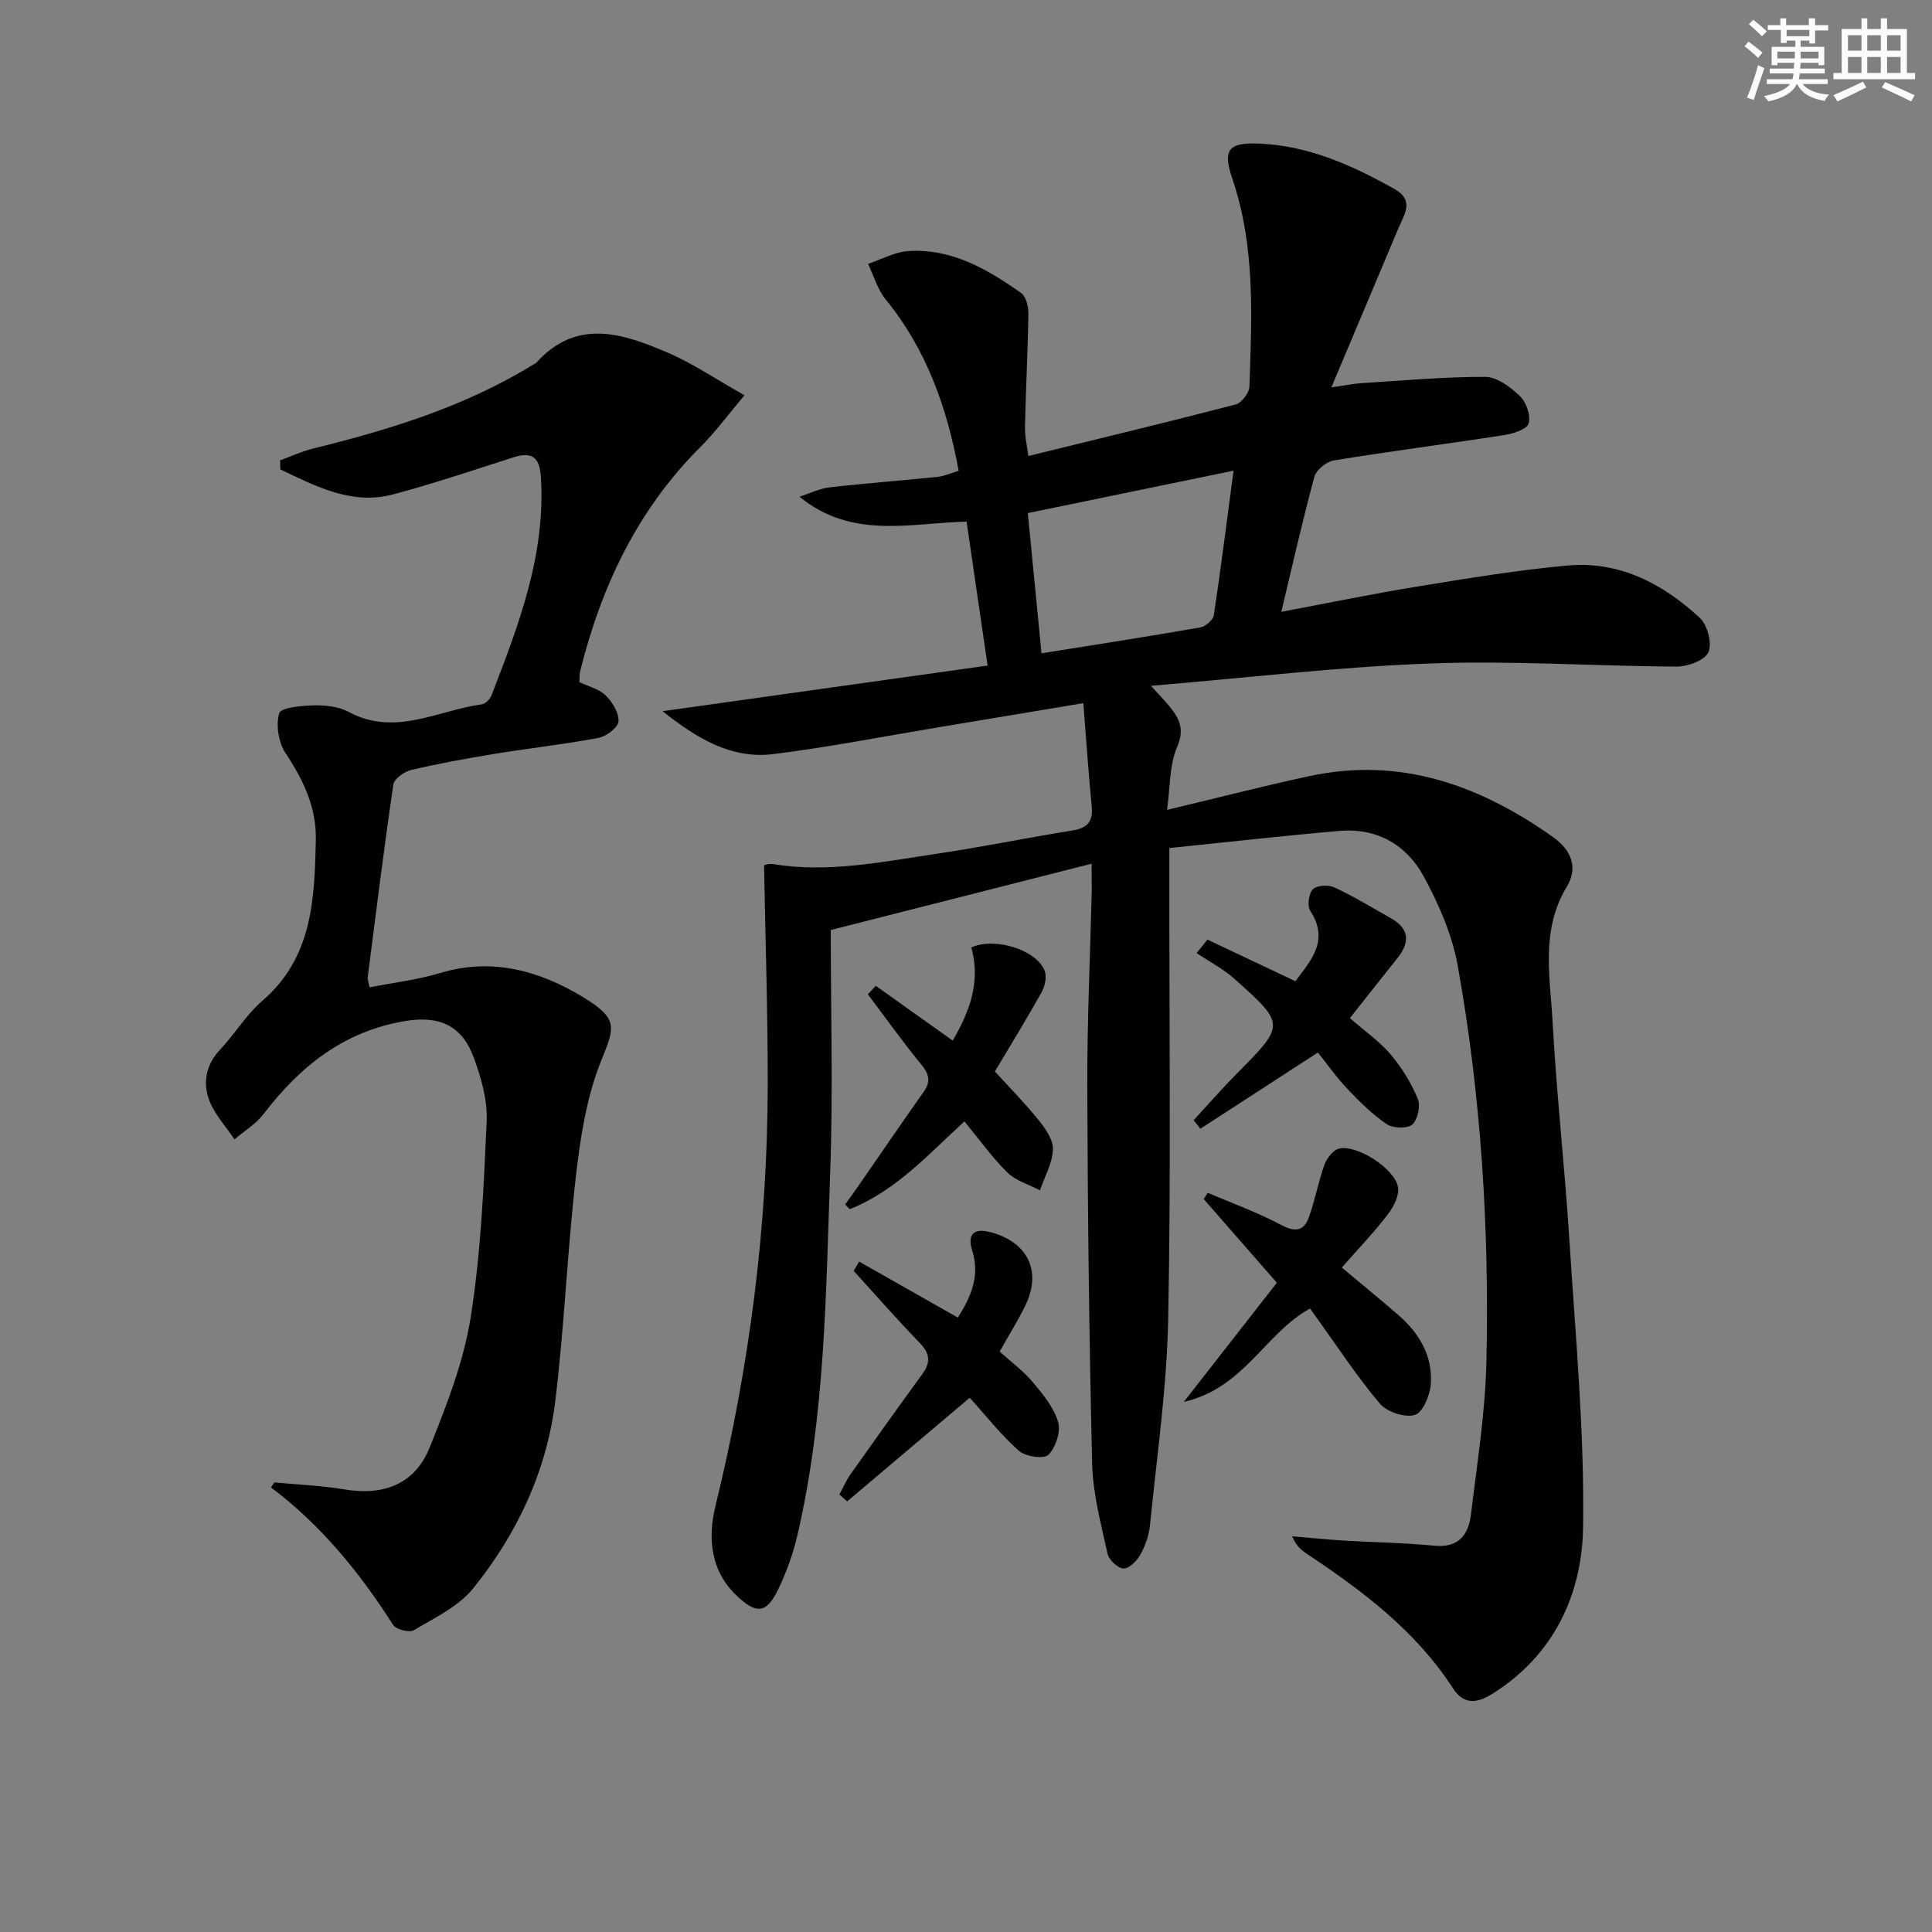 <svg enable-background="new 0 0 400 400" viewBox="0 0 400 400" xmlns="http://www.w3.org/2000/svg"><rect x="0" y="0" width="400" height="400" fill="#808080" stroke="none"/><g fill="#010103"><path d="m226 178.82c-18.31 4.66-35.95 9.14-54 13.73 0 16.67.49 33.34-.11 49.96-.91 25.22-1.02 50.56-6.8 75.35-.89 3.84-2.26 7.64-3.97 11.19-2.44 5.05-4.51 5.22-8.64 1.28-5.48-5.23-5.94-12.04-4.34-18.58 7.02-28.72 10.8-57.81 10.81-87.36.01-14.88-.48-29.76-.76-45.21-.31.06.81-.45 1.83-.28 11.39 1.87 22.52-.45 33.66-2.1 9.5-1.41 18.93-3.34 28.42-4.87 3.07-.5 4.23-1.89 3.93-4.98-.67-6.88-1.14-13.78-1.74-21.37-10.83 1.81-20.59 3.44-30.35 5.06-11.28 1.87-22.52 4.09-33.85 5.49-8.72 1.08-15.94-3.33-22.91-8.89 22.24-3.12 44.48-6.24 67.29-9.44-1.52-10.38-2.9-19.86-4.35-29.8-11.77.29-23.73 3.72-34.6-5.16 2.09-.67 4.14-1.7 6.27-1.94 7.42-.86 14.89-1.4 22.32-2.17 1.43-.15 2.81-.79 4.37-1.26-2.41-13.14-6.7-25.18-15.15-35.53-1.67-2.05-2.43-4.85-3.61-7.31 2.77-.92 5.5-2.47 8.32-2.65 8.97-.57 16.38 3.74 23.37 8.68 1.03.73 1.54 2.84 1.51 4.3-.12 7.81-.54 15.61-.71 23.42-.04 2.09.47 4.18.7 6.03 14.63-3.59 28.81-7 42.92-10.67 1.23-.32 2.8-2.4 2.85-3.7.49-14.46 1.25-28.94-3.53-43.01-2.12-6.23-.74-7.63 5.99-7.28 10.09.53 18.96 4.55 27.58 9.39 4.19 2.36 2.02 5.24.82 8.09-4.43 10.51-8.86 21.02-13.89 32.97 3.23-.46 4.7-.78 6.19-.87 8.56-.53 17.12-1.33 25.68-1.3 2.44.01 5.22 2.13 7.17 3.99 1.31 1.25 2.26 3.98 1.81 5.62-.32 1.19-3.12 2.14-4.94 2.42-11.8 1.83-23.65 3.35-35.43 5.27-1.52.25-3.61 1.96-4 3.38-2.47 9.09-4.53 18.3-6.85 27.96 9.71-1.82 18.89-3.73 28.13-5.23 10.31-1.68 20.65-3.39 31.04-4.35 10.76-1 19.81 3.72 27.47 10.83 1.59 1.47 2.6 5.3 1.79 7.11-.75 1.69-4.29 2.99-6.59 2.98-16.97-.08-33.98-1.28-50.91-.65-18.99.7-37.93 2.96-57.93 4.63 1.89 2.08 2.91 3.1 3.81 4.21 2.03 2.51 3.25 4.71 1.62 8.47s-1.42 8.32-2.09 13.01c10.43-2.49 19.87-4.93 29.4-6.98 18.85-4.07 35.28 1.81 50.51 12.6 3.96 2.8 5.17 6.47 2.86 10.28-5.47 9.03-3.44 18.69-2.93 28.13.82 15.09 2.53 30.13 3.48 45.21 1.25 19.75 3.12 39.53 2.82 59.27-.21 13.96-6.07 26.53-18.77 34.49-2.93 1.83-5.82 2.51-8.16-1.12-7.68-11.88-18.69-20.17-30.25-27.85-1.17-.78-2.25-1.67-3.05-3.64 3.5.3 7 .66 10.5.88 6.31.38 12.64.46 18.92 1.07 5.08.49 7.09-2.29 7.6-6.5 1.27-10.55 2.97-21.12 3.2-31.71.6-27.47-1.09-54.87-5.96-81.95-1.15-6.38-3.92-12.69-7.04-18.43-3.56-6.54-9.71-10.07-17.45-9.4-11.56 1.01-23.1 2.31-35.2 3.55v6.59c-.02 30.33.35 60.67-.24 90.98-.28 14.23-2.36 28.44-3.77 42.64-.21 2.1-.98 4.27-2.01 6.12-.71 1.28-2.35 2.89-3.49 2.83-1.19-.06-3.01-1.8-3.29-3.08-1.34-6.14-3.03-12.36-3.18-18.59-.63-25.96-.92-51.94-1.01-77.91-.04-13.64.6-27.29.93-40.93-.01-1.59-.04-3.2-.04-5.41zm-10.37-43.56c11.39-1.82 22.16-3.48 32.89-5.36 1.08-.19 2.64-1.55 2.79-2.55 1.46-9.64 2.67-19.31 4.08-29.9-14.66 3.02-28.48 5.87-42.59 8.78.98 10.04 1.9 19.43 2.83 29.03z"/><path d="m58 95.3c2.24-.81 4.43-1.84 6.73-2.41 16.03-3.94 31.7-8.77 45.88-17.53.14-.09.31-.15.42-.27 8.46-9.33 18.02-6.03 27.34-2.02 5.13 2.21 9.83 5.42 15.77 8.77-3.42 4.04-6.02 7.6-9.1 10.68-13.02 12.96-20.53 28.83-24.91 46.39-.19.76-.12 1.59-.17 2.31 2 .96 4.15 1.46 5.46 2.78 1.38 1.38 2.76 3.62 2.63 5.36-.1 1.28-2.51 3.11-4.13 3.41-7.17 1.35-14.45 2.15-21.65 3.33-5.74.94-11.46 1.98-17.12 3.31-1.44.34-3.53 1.82-3.71 3.01-1.96 13.3-3.61 26.64-5.32 39.97-.04.3.11.63.4 2.03 4.91-.97 9.95-1.56 14.73-3 10.77-3.24 20.67-.33 29.52 5.06 7.52 4.57 6.4 6.34 3.6 13.38-2.94 7.39-4.21 15.62-5.13 23.61-1.79 15.5-2.38 31.14-4.28 46.63-1.77 14.46-7.9 27.47-16.99 38.75-3.04 3.77-7.98 6.1-12.3 8.67-.93.56-3.68-.16-4.29-1.12-6.9-10.79-14.88-20.63-25.27-28.44.23-.35.47-.69.7-1.04 4.85.46 9.75.65 14.54 1.45 8.08 1.35 14.54-1.08 17.6-8.67 3.51-8.72 7.03-17.71 8.49-26.92 2.13-13.4 2.71-27.08 3.32-40.68.19-4.31-1.13-8.89-2.63-13.03-2.44-6.72-7.09-8.87-14.29-7.67-12.6 2.09-21.72 9.36-29.25 19.22-1.59 2.08-4.01 3.54-6.05 5.28-1.83-2.77-4.26-5.33-5.32-8.37-1.22-3.49-.54-7.14 2.31-10.17 3.07-3.27 5.44-7.27 8.8-10.17 10.41-8.97 10.78-21.07 11.06-33.27.15-6.77-2.6-12.45-6.28-18.01-1.45-2.19-2.02-5.77-1.31-8.24.33-1.16 4.61-1.58 7.12-1.63 2.44-.05 5.2.23 7.28 1.36 9.58 5.15 18.42-.33 27.53-1.57.76-.1 1.73-1.08 2.03-1.87 5.64-14.58 11.26-29.15 10.22-45.27-.27-4.2-1.99-5.2-5.8-3.97-8.21 2.64-16.4 5.4-24.72 7.62-8.67 2.32-16.05-1.67-23.42-5.15-.02-.64-.03-1.26-.04-1.89z"/><path d="m277.81 262.43c4.36 3.66 8.08 6.69 11.7 9.83 4.35 3.77 7.15 8.51 6.72 14.33-.17 2.3-1.67 5.88-3.31 6.36-2.07.61-5.76-.61-7.23-2.34-4.68-5.52-8.66-11.64-12.91-17.53-.39-.53-.77-1.07-1.55-2.16-9.23 5.02-13.64 16.48-26.14 19.33 6.85-8.77 12.95-16.57 19.27-24.67-5.23-5.98-10.19-11.65-15.15-17.33.28-.43.57-.86.85-1.29 5.03 2.16 10.23 4.01 15.04 6.58 2.9 1.55 4.79 1.5 5.88-1.49 1.3-3.57 1.95-7.39 3.25-10.96.49-1.34 1.86-3.07 3.08-3.31 3.79-.75 11.42 4.16 12.13 7.99.31 1.7-.88 4.05-2.06 5.59-2.8 3.68-6.01 7.02-9.57 11.07z"/><path d="m268.2 203.15c3.2-4.32 7.09-8.41 3.08-14.56-.67-1.02-.33-3.61.53-4.47.84-.84 3.24-.97 4.47-.39 4.04 1.89 7.88 4.22 11.77 6.43 3.82 2.18 3.85 4.99 1.27 8.21-3.2 4-6.36 8.03-9.84 12.42 3.13 2.73 6.15 4.82 8.45 7.53 2.3 2.72 4.25 5.9 5.61 9.18.6 1.45-.01 4.34-1.16 5.33-1.03.89-4 .78-5.29-.1-2.98-2.02-5.6-4.63-8.1-7.26-2.28-2.4-4.19-5.14-6.13-7.56-9.01 5.85-16.67 10.81-24.33 15.78-.47-.58-.94-1.16-1.41-1.75 2.95-3.2 5.81-6.49 8.87-9.58 10.11-10.2 10.19-10.23-.41-19.7-2.34-2.09-5.22-3.58-7.84-5.34.75-.93 1.51-1.85 2.26-2.78 5.9 2.79 11.77 5.56 18.2 8.61z"/><path d="m181.32 204.1c5.15 3.67 10.3 7.34 15.93 11.35 3.39-5.86 5.88-12.07 3.85-19.29 4.72-2.17 13.28.37 15.14 4.7.52 1.2.16 3.2-.52 4.43-3.05 5.51-6.37 10.88-9.74 16.54 2.89 3.18 6.16 6.49 9.07 10.1 1.41 1.75 3.04 4.08 2.95 6.08-.12 2.84-1.72 5.62-2.69 8.43-2.29-1.2-5-1.97-6.76-3.7-3.17-3.12-5.78-6.81-8.87-10.57-7.31 6.65-14.14 14.36-23.73 18.17-.33-.32-.65-.64-.98-.96.98-1.36 1.97-2.72 2.92-4.09 4.44-6.41 8.83-12.86 13.34-19.23 1.51-2.14 1.16-3.64-.47-5.63-3.86-4.72-7.41-9.7-11.08-14.57.56-.59 1.1-1.17 1.64-1.76z"/><path d="m177.88 261.2c6.76 3.83 13.53 7.67 20.43 11.59 2.85-4.46 4.58-8.74 2.98-13.85-1.09-3.48.38-4.74 3.84-3.82 7.69 2.05 10.6 8.09 7.16 15.16-1.52 3.13-3.39 6.1-5.33 9.55 2.29 2.07 4.85 3.94 6.84 6.3 2.12 2.5 4.37 5.25 5.27 8.27.59 1.99-.49 5.25-1.99 6.79-.9.93-4.74.4-6.09-.79-3.71-3.27-6.81-7.24-10.22-11.01-9.06 7.66-17.22 14.56-25.38 21.46-.54-.48-1.07-.96-1.61-1.44.78-1.42 1.43-2.94 2.36-4.25 4.9-6.93 9.82-13.83 14.82-20.68 1.74-2.39 1.61-4.22-.52-6.42-4.7-4.85-9.15-9.95-13.7-14.95.38-.64.76-1.27 1.14-1.91z"/></g><path d="m361.2 9.6.8-1c.9.7 1.9 1.4 2.9 2.3l-.9 1.1c-1-1-2-1.8-2.8-2.4zm.5 10.6c.9-2.1 1.6-4.3 2.3-6.7.4.2.8.4 1.3.6-.7 2.1-1.5 4.3-2.2 6.6zm.4-15.2.9-.9c1 .8 2 1.6 2.8 2.4l-1 1c-.9-.9-1.8-1.7-2.7-2.5zm12.5-1.2h1.2v1.4h2.7v1.1h-2.7v2.7h-1.2v-.6h-1.8v1.3h4.9v3.8h-1.2v-.5h-3.7c0 .4-.1.9-.1 1.2h5.1v1h-5.2c0 .5-.1.9-.2 1.2h6v1h-5.2c1.1 1.3 2.9 2 5.5 2.2-.4.4-.7.8-.9 1.3-2.9-.5-4.8-1.6-5.7-3.5h-.1c-.8 1.7-2.7 2.9-5.9 3.6-.2-.4-.6-.8-.9-1.1 2.8-.6 4.6-1.4 5.4-2.5h-4.8v-1h5.3c.1-.3.2-.7.2-1.2h-4.9v-1h5c0-.4 0-.8.1-1.2h-3.5v.5h-1.2v-3.8h4.9v-1.3h-1.8v.5h-1.2v-2.7h-2.7v-1h2.6v-1.4h1.2v1.4h4.7v-1.4zm-6.6 8.3h3.6c0-.4 0-.9 0-1.4h-3.6zm1.9-4.6h4.7v-1.3h-4.7zm6.6 3.2h-3.7v1.4h3.7z" fill="#fbfcfa"/><path d="m385.3 3.8h1.3v2.2h2.8v-2.2h1.3v2.2h4.1v9.1h1.7v1.3h-16.9v-1.3h1.7v-9.1h4.1v-2.2zm.4 13.1.7 1.2c-1.8.9-3.8 1.9-6 2.9-.2-.4-.5-.8-.8-1.3 2.3-1 4.3-1.9 6.1-2.8zm-3.1-6.4h2.8v-3.2h-2.8zm0 4.6h2.8v-3.3h-2.8zm4-4.6h2.8v-3.2h-2.8zm0 4.6h2.8v-3.3h-2.8zm3.7 1.9c2.1.9 4.1 1.8 6.1 2.7l-.7 1.3c-2.2-1.1-4.2-2-6.1-2.9zm3.2-9.7h-2.8v3.2h2.8zm-2.8 7.8h2.8v-3.3h-2.8z" fill="#fbfcfa"/></svg>
